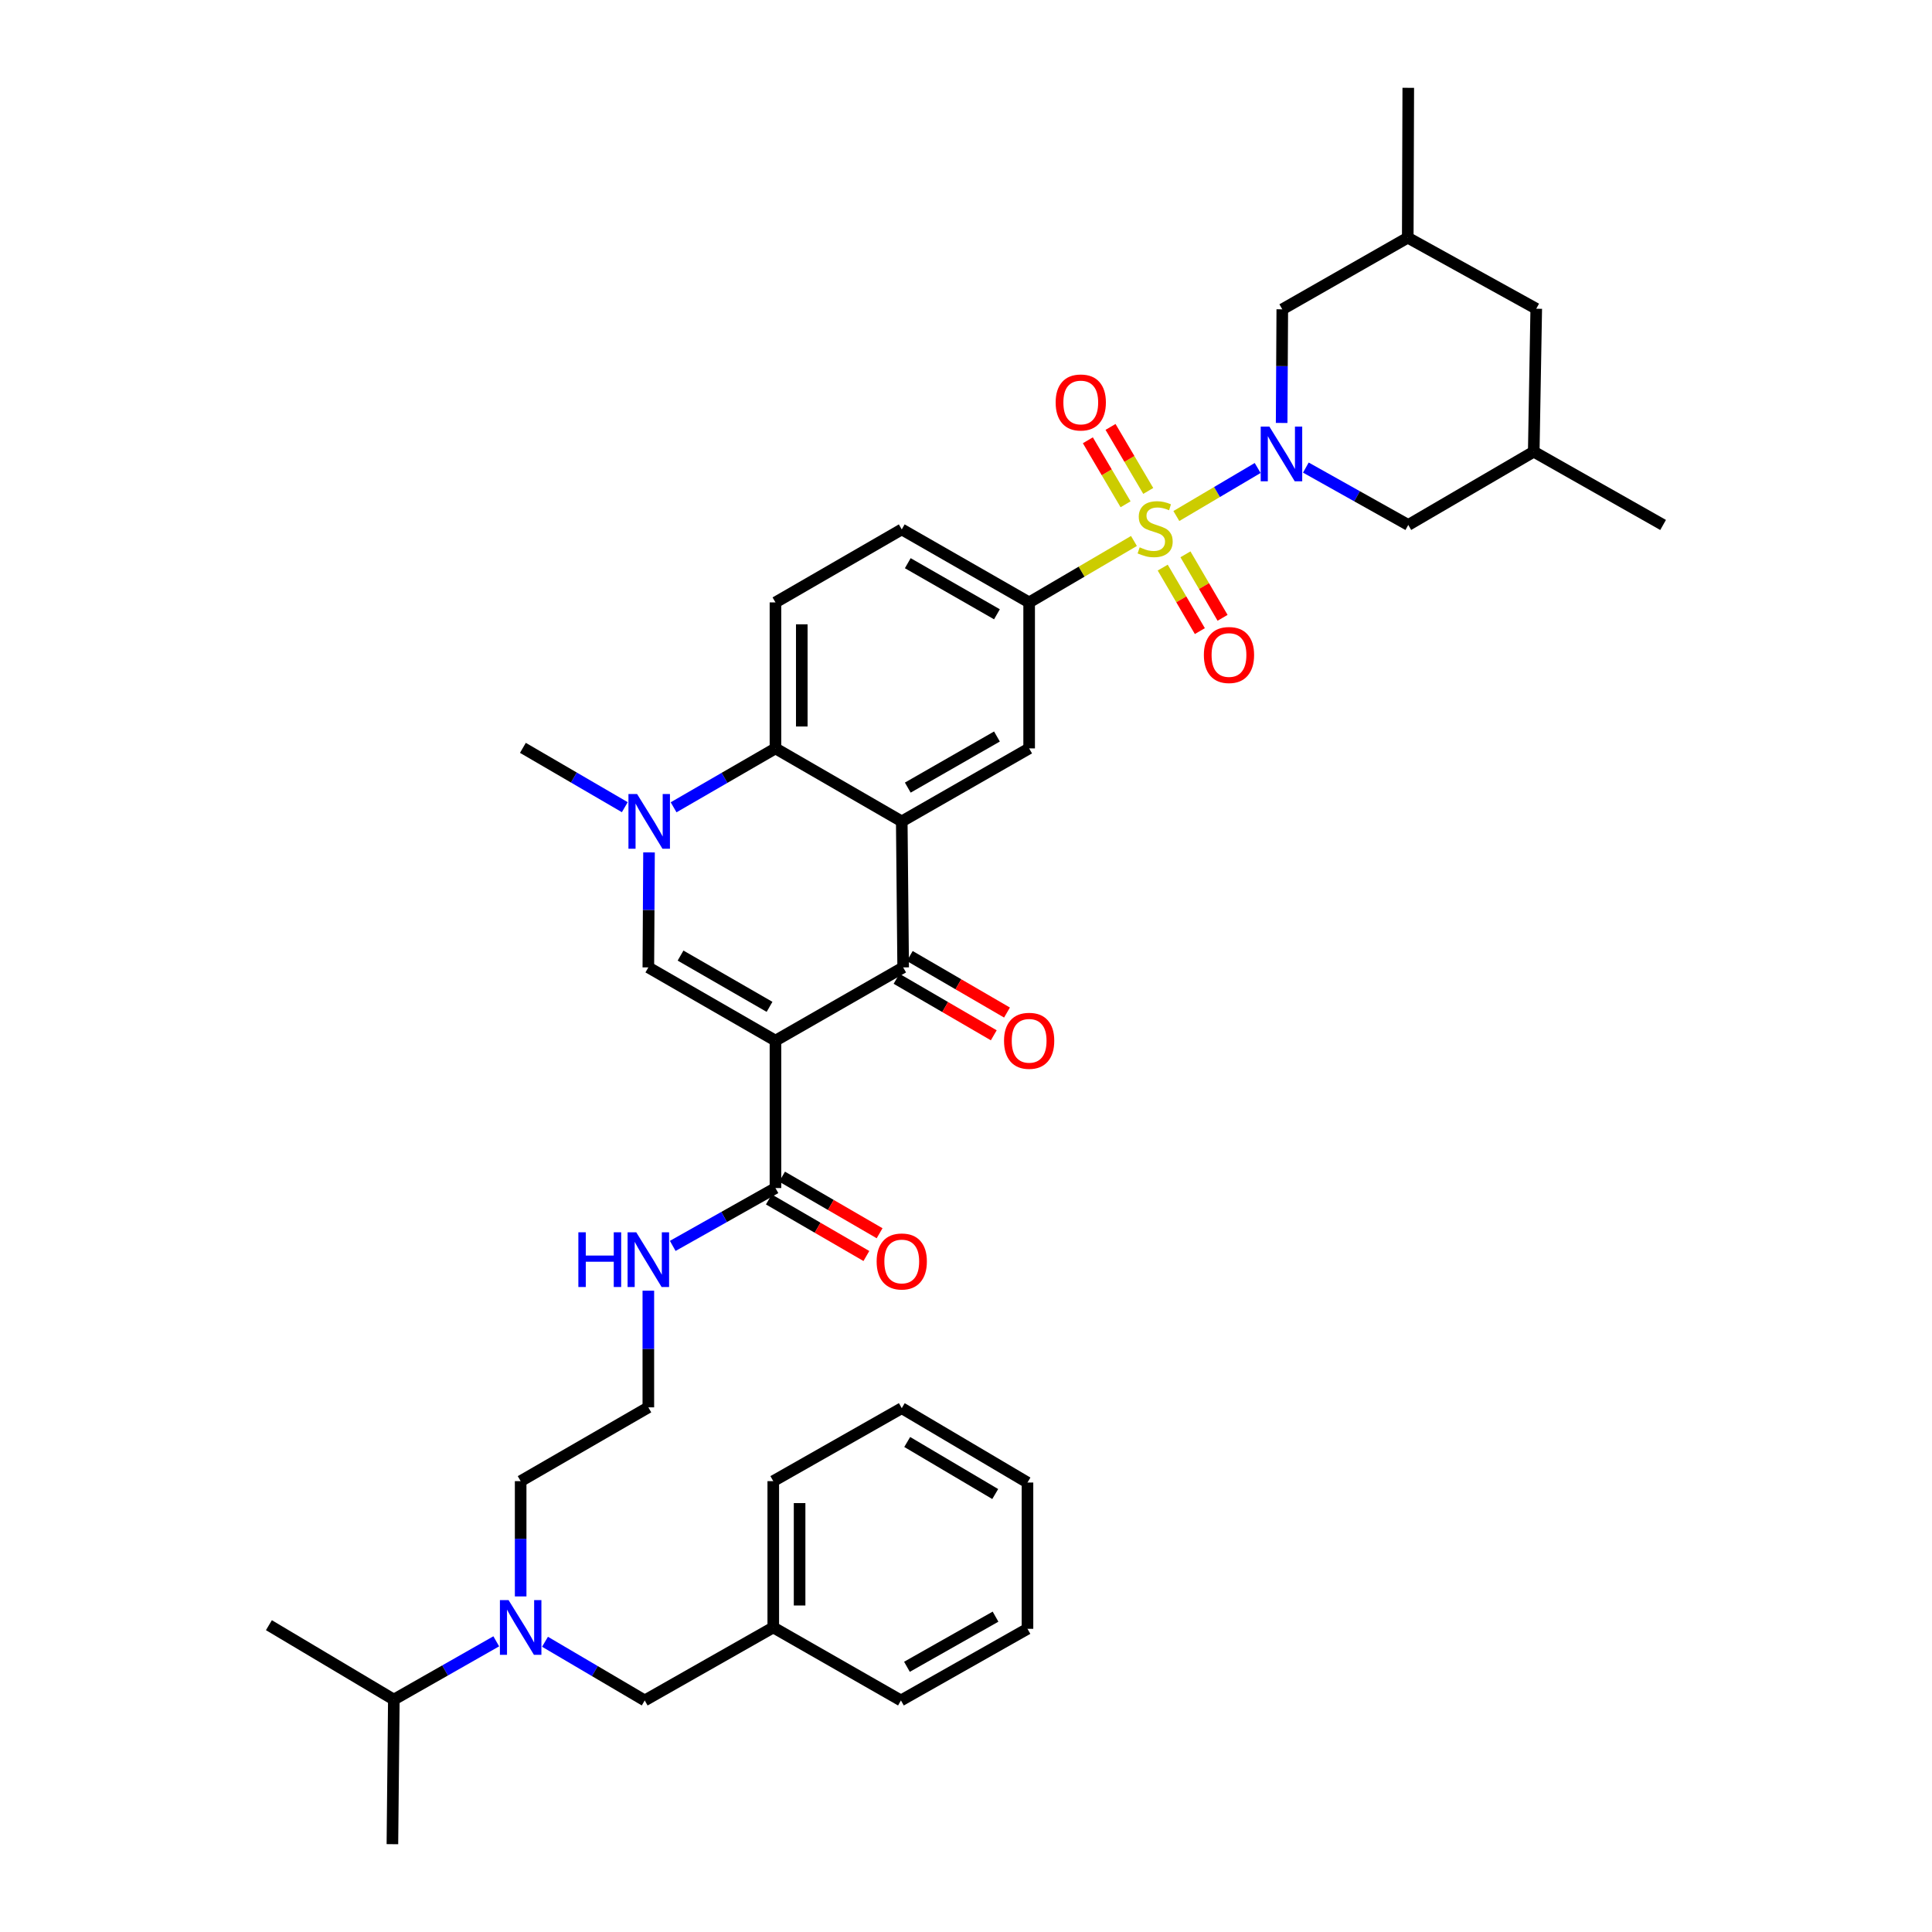 <?xml version='1.0' encoding='iso-8859-1'?>
<svg version='1.1' baseProfile='full'
              xmlns='http://www.w3.org/2000/svg'
                      xmlns:rdkit='http://www.rdkit.org/xml'
                      xmlns:xlink='http://www.w3.org/1999/xlink'
                  xml:space='preserve'
width='1000px' height='1000px' viewBox='0 0 1000 1000'>
<!-- END OF HEADER -->
<rect style='opacity:1.0;fill:#FFFFFF;stroke:none' width='1000' height='1000' x='0' y='0'> </rect>
<path class='bond-1' d='M 608.88,267.093 L 629.923,254.662' style='fill:none;fill-rule:evenodd;stroke:#CCCC00;stroke-width:6px;stroke-linecap:butt;stroke-linejoin:miter;stroke-opacity:1' />
<path class='bond-1' d='M 629.923,254.662 L 650.966,242.231' style='fill:none;fill-rule:evenodd;stroke:#0000FF;stroke-width:6px;stroke-linecap:butt;stroke-linejoin:miter;stroke-opacity:1' />
<path class='bond-7' d='M 586.932,280.008 L 559.808,295.906' style='fill:none;fill-rule:evenodd;stroke:#CCCC00;stroke-width:6px;stroke-linecap:butt;stroke-linejoin:miter;stroke-opacity:1' />
<path class='bond-7' d='M 559.808,295.906 L 532.684,311.804' style='fill:none;fill-rule:evenodd;stroke:#000000;stroke-width:6px;stroke-linecap:butt;stroke-linejoin:miter;stroke-opacity:1' />
<path class='bond-10' d='M 601.827,293.79 L 611.435,310.224' style='fill:none;fill-rule:evenodd;stroke:#CCCC00;stroke-width:6px;stroke-linecap:butt;stroke-linejoin:miter;stroke-opacity:1' />
<path class='bond-10' d='M 611.435,310.224 L 621.043,326.659' style='fill:none;fill-rule:evenodd;stroke:#FF0000;stroke-width:6px;stroke-linecap:butt;stroke-linejoin:miter;stroke-opacity:1' />
<path class='bond-10' d='M 613.589,286.914 L 623.197,303.348' style='fill:none;fill-rule:evenodd;stroke:#CCCC00;stroke-width:6px;stroke-linecap:butt;stroke-linejoin:miter;stroke-opacity:1' />
<path class='bond-10' d='M 623.197,303.348 L 632.805,319.782' style='fill:none;fill-rule:evenodd;stroke:#FF0000;stroke-width:6px;stroke-linecap:butt;stroke-linejoin:miter;stroke-opacity:1' />
<path class='bond-11' d='M 594.334,254.105 L 584.574,237.539' style='fill:none;fill-rule:evenodd;stroke:#CCCC00;stroke-width:6px;stroke-linecap:butt;stroke-linejoin:miter;stroke-opacity:1' />
<path class='bond-11' d='M 584.574,237.539 L 574.813,220.973' style='fill:none;fill-rule:evenodd;stroke:#FF0000;stroke-width:6px;stroke-linecap:butt;stroke-linejoin:miter;stroke-opacity:1' />
<path class='bond-11' d='M 582.596,261.021 L 572.835,244.455' style='fill:none;fill-rule:evenodd;stroke:#CCCC00;stroke-width:6px;stroke-linecap:butt;stroke-linejoin:miter;stroke-opacity:1' />
<path class='bond-11' d='M 572.835,244.455 L 563.075,227.89' style='fill:none;fill-rule:evenodd;stroke:#FF0000;stroke-width:6px;stroke-linecap:butt;stroke-linejoin:miter;stroke-opacity:1' />
<path class='bond-0' d='M 401.379,538.634 L 467.475,500.727' style='fill:none;fill-rule:evenodd;stroke:#000000;stroke-width:6px;stroke-linecap:butt;stroke-linejoin:miter;stroke-opacity:1' />
<path class='bond-9' d='M 401.379,538.634 L 401.379,614.933' style='fill:none;fill-rule:evenodd;stroke:#000000;stroke-width:6px;stroke-linecap:butt;stroke-linejoin:miter;stroke-opacity:1' />
<path class='bond-40' d='M 401.379,538.634 L 335.579,500.727' style='fill:none;fill-rule:evenodd;stroke:#000000;stroke-width:6px;stroke-linecap:butt;stroke-linejoin:miter;stroke-opacity:1' />
<path class='bond-40' d='M 398.311,521.142 L 352.25,494.607' style='fill:none;fill-rule:evenodd;stroke:#000000;stroke-width:6px;stroke-linecap:butt;stroke-linejoin:miter;stroke-opacity:1' />
<path class='bond-12' d='M 675.906,242.022 L 702.413,256.869' style='fill:none;fill-rule:evenodd;stroke:#0000FF;stroke-width:6px;stroke-linecap:butt;stroke-linejoin:miter;stroke-opacity:1' />
<path class='bond-12' d='M 702.413,256.869 L 728.919,271.717' style='fill:none;fill-rule:evenodd;stroke:#000000;stroke-width:6px;stroke-linecap:butt;stroke-linejoin:miter;stroke-opacity:1' />
<path class='bond-13' d='M 663.376,218.921 L 663.543,189.51' style='fill:none;fill-rule:evenodd;stroke:#0000FF;stroke-width:6px;stroke-linecap:butt;stroke-linejoin:miter;stroke-opacity:1' />
<path class='bond-13' d='M 663.543,189.51 L 663.709,160.1' style='fill:none;fill-rule:evenodd;stroke:#000000;stroke-width:6px;stroke-linecap:butt;stroke-linejoin:miter;stroke-opacity:1' />
<path class='bond-2' d='M 466.748,425.155 L 532.684,387.368' style='fill:none;fill-rule:evenodd;stroke:#000000;stroke-width:6px;stroke-linecap:butt;stroke-linejoin:miter;stroke-opacity:1' />
<path class='bond-2' d='M 469.864,407.665 L 516.019,381.215' style='fill:none;fill-rule:evenodd;stroke:#000000;stroke-width:6px;stroke-linecap:butt;stroke-linejoin:miter;stroke-opacity:1' />
<path class='bond-3' d='M 466.748,425.155 L 467.475,500.727' style='fill:none;fill-rule:evenodd;stroke:#000000;stroke-width:6px;stroke-linecap:butt;stroke-linejoin:miter;stroke-opacity:1' />
<path class='bond-38' d='M 466.748,425.155 L 401.379,387.368' style='fill:none;fill-rule:evenodd;stroke:#000000;stroke-width:6px;stroke-linecap:butt;stroke-linejoin:miter;stroke-opacity:1' />
<path class='bond-16' d='M 464.051,506.616 L 489.213,521.243' style='fill:none;fill-rule:evenodd;stroke:#000000;stroke-width:6px;stroke-linecap:butt;stroke-linejoin:miter;stroke-opacity:1' />
<path class='bond-16' d='M 489.213,521.243 L 514.375,535.87' style='fill:none;fill-rule:evenodd;stroke:#FF0000;stroke-width:6px;stroke-linecap:butt;stroke-linejoin:miter;stroke-opacity:1' />
<path class='bond-16' d='M 470.898,494.837 L 496.06,509.464' style='fill:none;fill-rule:evenodd;stroke:#000000;stroke-width:6px;stroke-linecap:butt;stroke-linejoin:miter;stroke-opacity:1' />
<path class='bond-16' d='M 496.06,509.464 L 521.222,524.091' style='fill:none;fill-rule:evenodd;stroke:#FF0000;stroke-width:6px;stroke-linecap:butt;stroke-linejoin:miter;stroke-opacity:1' />
<path class='bond-4' d='M 335.579,500.727 L 335.755,470.965' style='fill:none;fill-rule:evenodd;stroke:#000000;stroke-width:6px;stroke-linecap:butt;stroke-linejoin:miter;stroke-opacity:1' />
<path class='bond-4' d='M 335.755,470.965 L 335.931,441.204' style='fill:none;fill-rule:evenodd;stroke:#0000FF;stroke-width:6px;stroke-linecap:butt;stroke-linejoin:miter;stroke-opacity:1' />
<path class='bond-5' d='M 348.653,417.854 L 375.016,402.611' style='fill:none;fill-rule:evenodd;stroke:#0000FF;stroke-width:6px;stroke-linecap:butt;stroke-linejoin:miter;stroke-opacity:1' />
<path class='bond-5' d='M 375.016,402.611 L 401.379,387.368' style='fill:none;fill-rule:evenodd;stroke:#000000;stroke-width:6px;stroke-linecap:butt;stroke-linejoin:miter;stroke-opacity:1' />
<path class='bond-25' d='M 323.394,417.8 L 297.022,402.444' style='fill:none;fill-rule:evenodd;stroke:#0000FF;stroke-width:6px;stroke-linecap:butt;stroke-linejoin:miter;stroke-opacity:1' />
<path class='bond-25' d='M 297.022,402.444 L 270.649,387.088' style='fill:none;fill-rule:evenodd;stroke:#000000;stroke-width:6px;stroke-linecap:butt;stroke-linejoin:miter;stroke-opacity:1' />
<path class='bond-6' d='M 401.379,387.368 L 401.379,311.804' style='fill:none;fill-rule:evenodd;stroke:#000000;stroke-width:6px;stroke-linecap:butt;stroke-linejoin:miter;stroke-opacity:1' />
<path class='bond-6' d='M 415.004,376.034 L 415.004,323.139' style='fill:none;fill-rule:evenodd;stroke:#000000;stroke-width:6px;stroke-linecap:butt;stroke-linejoin:miter;stroke-opacity:1' />
<path class='bond-8' d='M 532.684,311.804 L 532.684,387.368' style='fill:none;fill-rule:evenodd;stroke:#000000;stroke-width:6px;stroke-linecap:butt;stroke-linejoin:miter;stroke-opacity:1' />
<path class='bond-17' d='M 532.684,311.804 L 466.748,274.018' style='fill:none;fill-rule:evenodd;stroke:#000000;stroke-width:6px;stroke-linecap:butt;stroke-linejoin:miter;stroke-opacity:1' />
<path class='bond-17' d='M 516.019,317.957 L 469.864,291.507' style='fill:none;fill-rule:evenodd;stroke:#000000;stroke-width:6px;stroke-linecap:butt;stroke-linejoin:miter;stroke-opacity:1' />
<path class='bond-19' d='M 397.961,620.825 L 423.2,635.468' style='fill:none;fill-rule:evenodd;stroke:#000000;stroke-width:6px;stroke-linecap:butt;stroke-linejoin:miter;stroke-opacity:1' />
<path class='bond-19' d='M 423.2,635.468 L 448.44,650.11' style='fill:none;fill-rule:evenodd;stroke:#FF0000;stroke-width:6px;stroke-linecap:butt;stroke-linejoin:miter;stroke-opacity:1' />
<path class='bond-19' d='M 404.798,609.04 L 430.037,623.682' style='fill:none;fill-rule:evenodd;stroke:#000000;stroke-width:6px;stroke-linecap:butt;stroke-linejoin:miter;stroke-opacity:1' />
<path class='bond-19' d='M 430.037,623.682 L 455.277,638.325' style='fill:none;fill-rule:evenodd;stroke:#FF0000;stroke-width:6px;stroke-linecap:butt;stroke-linejoin:miter;stroke-opacity:1' />
<path class='bond-20' d='M 401.379,614.933 L 374.793,629.906' style='fill:none;fill-rule:evenodd;stroke:#000000;stroke-width:6px;stroke-linecap:butt;stroke-linejoin:miter;stroke-opacity:1' />
<path class='bond-20' d='M 374.793,629.906 L 348.207,644.88' style='fill:none;fill-rule:evenodd;stroke:#0000FF;stroke-width:6px;stroke-linecap:butt;stroke-linejoin:miter;stroke-opacity:1' />
<path class='bond-22' d='M 728.919,271.717 L 793.864,233.794' style='fill:none;fill-rule:evenodd;stroke:#000000;stroke-width:6px;stroke-linecap:butt;stroke-linejoin:miter;stroke-opacity:1' />
<path class='bond-21' d='M 663.709,160.1 L 728.654,123.025' style='fill:none;fill-rule:evenodd;stroke:#000000;stroke-width:6px;stroke-linecap:butt;stroke-linejoin:miter;stroke-opacity:1' />
<path class='bond-14' d='M 401.379,311.804 L 466.748,274.018' style='fill:none;fill-rule:evenodd;stroke:#000000;stroke-width:6px;stroke-linecap:butt;stroke-linejoin:miter;stroke-opacity:1' />
<path class='bond-15' d='M 269.491,826.307 L 269.491,796.472' style='fill:none;fill-rule:evenodd;stroke:#0000FF;stroke-width:6px;stroke-linecap:butt;stroke-linejoin:miter;stroke-opacity:1' />
<path class='bond-15' d='M 269.491,796.472 L 269.491,766.637' style='fill:none;fill-rule:evenodd;stroke:#000000;stroke-width:6px;stroke-linecap:butt;stroke-linejoin:miter;stroke-opacity:1' />
<path class='bond-18' d='M 282.094,849.776 L 307.902,864.961' style='fill:none;fill-rule:evenodd;stroke:#0000FF;stroke-width:6px;stroke-linecap:butt;stroke-linejoin:miter;stroke-opacity:1' />
<path class='bond-18' d='M 307.902,864.961 L 333.71,880.147' style='fill:none;fill-rule:evenodd;stroke:#000000;stroke-width:6px;stroke-linecap:butt;stroke-linejoin:miter;stroke-opacity:1' />
<path class='bond-23' d='M 256.863,849.544 L 230.357,864.622' style='fill:none;fill-rule:evenodd;stroke:#0000FF;stroke-width:6px;stroke-linecap:butt;stroke-linejoin:miter;stroke-opacity:1' />
<path class='bond-23' d='M 230.357,864.622 L 203.85,879.7' style='fill:none;fill-rule:evenodd;stroke:#000000;stroke-width:6px;stroke-linecap:butt;stroke-linejoin:miter;stroke-opacity:1' />
<path class='bond-26' d='M 333.71,880.147 L 400.244,842.361' style='fill:none;fill-rule:evenodd;stroke:#000000;stroke-width:6px;stroke-linecap:butt;stroke-linejoin:miter;stroke-opacity:1' />
<path class='bond-27' d='M 335.579,668.063 L 335.579,698.253' style='fill:none;fill-rule:evenodd;stroke:#0000FF;stroke-width:6px;stroke-linecap:butt;stroke-linejoin:miter;stroke-opacity:1' />
<path class='bond-27' d='M 335.579,698.253 L 335.579,728.442' style='fill:none;fill-rule:evenodd;stroke:#000000;stroke-width:6px;stroke-linecap:butt;stroke-linejoin:miter;stroke-opacity:1' />
<path class='bond-24' d='M 728.654,123.025 L 795.158,159.797' style='fill:none;fill-rule:evenodd;stroke:#000000;stroke-width:6px;stroke-linecap:butt;stroke-linejoin:miter;stroke-opacity:1' />
<path class='bond-29' d='M 728.654,123.025 L 728.919,45.455' style='fill:none;fill-rule:evenodd;stroke:#000000;stroke-width:6px;stroke-linecap:butt;stroke-linejoin:miter;stroke-opacity:1' />
<path class='bond-30' d='M 793.864,233.794 L 860.815,271.717' style='fill:none;fill-rule:evenodd;stroke:#000000;stroke-width:6px;stroke-linecap:butt;stroke-linejoin:miter;stroke-opacity:1' />
<path class='bond-39' d='M 793.864,233.794 L 795.158,159.797' style='fill:none;fill-rule:evenodd;stroke:#000000;stroke-width:6px;stroke-linecap:butt;stroke-linejoin:miter;stroke-opacity:1' />
<path class='bond-31' d='M 203.85,879.7 L 203.108,954.545' style='fill:none;fill-rule:evenodd;stroke:#000000;stroke-width:6px;stroke-linecap:butt;stroke-linejoin:miter;stroke-opacity:1' />
<path class='bond-32' d='M 203.85,879.7 L 139.185,841.195' style='fill:none;fill-rule:evenodd;stroke:#000000;stroke-width:6px;stroke-linecap:butt;stroke-linejoin:miter;stroke-opacity:1' />
<path class='bond-33' d='M 400.244,842.361 L 400.244,766.637' style='fill:none;fill-rule:evenodd;stroke:#000000;stroke-width:6px;stroke-linecap:butt;stroke-linejoin:miter;stroke-opacity:1' />
<path class='bond-33' d='M 413.869,831.002 L 413.869,777.996' style='fill:none;fill-rule:evenodd;stroke:#000000;stroke-width:6px;stroke-linecap:butt;stroke-linejoin:miter;stroke-opacity:1' />
<path class='bond-34' d='M 400.244,842.361 L 466.324,880.147' style='fill:none;fill-rule:evenodd;stroke:#000000;stroke-width:6px;stroke-linecap:butt;stroke-linejoin:miter;stroke-opacity:1' />
<path class='bond-28' d='M 335.579,728.442 L 269.491,766.637' style='fill:none;fill-rule:evenodd;stroke:#000000;stroke-width:6px;stroke-linecap:butt;stroke-linejoin:miter;stroke-opacity:1' />
<path class='bond-36' d='M 400.244,766.637 L 466.748,728.866' style='fill:none;fill-rule:evenodd;stroke:#000000;stroke-width:6px;stroke-linecap:butt;stroke-linejoin:miter;stroke-opacity:1' />
<path class='bond-35' d='M 466.324,880.147 L 531.821,843.072' style='fill:none;fill-rule:evenodd;stroke:#000000;stroke-width:6px;stroke-linecap:butt;stroke-linejoin:miter;stroke-opacity:1' />
<path class='bond-35' d='M 469.437,862.728 L 515.285,836.776' style='fill:none;fill-rule:evenodd;stroke:#000000;stroke-width:6px;stroke-linecap:butt;stroke-linejoin:miter;stroke-opacity:1' />
<path class='bond-37' d='M 531.821,843.072 L 531.821,767.356' style='fill:none;fill-rule:evenodd;stroke:#000000;stroke-width:6px;stroke-linecap:butt;stroke-linejoin:miter;stroke-opacity:1' />
<path class='bond-41' d='M 466.748,728.866 L 531.821,767.356' style='fill:none;fill-rule:evenodd;stroke:#000000;stroke-width:6px;stroke-linecap:butt;stroke-linejoin:miter;stroke-opacity:1' />
<path class='bond-41' d='M 469.573,746.367 L 515.124,773.31' style='fill:none;fill-rule:evenodd;stroke:#000000;stroke-width:6px;stroke-linecap:butt;stroke-linejoin:miter;stroke-opacity:1' />
<path  class='atom-0' d='M 589.902 283.299
Q 590.222 283.419, 591.542 283.979
Q 592.862 284.539, 594.302 284.899
Q 595.782 285.219, 597.222 285.219
Q 599.902 285.219, 601.462 283.939
Q 603.022 282.619, 603.022 280.339
Q 603.022 278.779, 602.222 277.819
Q 601.462 276.859, 600.262 276.339
Q 599.062 275.819, 597.062 275.219
Q 594.542 274.459, 593.022 273.739
Q 591.542 273.019, 590.462 271.499
Q 589.422 269.979, 589.422 267.419
Q 589.422 263.859, 591.822 261.659
Q 594.262 259.459, 599.062 259.459
Q 602.342 259.459, 606.062 261.019
L 605.142 264.099
Q 601.742 262.699, 599.182 262.699
Q 596.422 262.699, 594.902 263.859
Q 593.382 264.979, 593.422 266.939
Q 593.422 268.459, 594.182 269.379
Q 594.982 270.299, 596.102 270.819
Q 597.262 271.339, 599.182 271.939
Q 601.742 272.739, 603.262 273.539
Q 604.782 274.339, 605.862 275.979
Q 606.982 277.579, 606.982 280.339
Q 606.982 284.259, 604.342 286.379
Q 601.742 288.459, 597.382 288.459
Q 594.862 288.459, 592.942 287.899
Q 591.062 287.379, 588.822 286.459
L 589.902 283.299
' fill='#CCCC00'/>
<path  class='atom-2' d='M 657.025 220.793
L 666.305 235.793
Q 667.225 237.273, 668.705 239.953
Q 670.185 242.633, 670.265 242.793
L 670.265 220.793
L 674.025 220.793
L 674.025 249.113
L 670.145 249.113
L 660.185 232.713
Q 659.025 230.793, 657.785 228.593
Q 656.585 226.393, 656.225 225.713
L 656.225 249.113
L 652.545 249.113
L 652.545 220.793
L 657.025 220.793
' fill='#0000FF'/>
<path  class='atom-6' d='M 329.766 410.995
L 339.046 425.995
Q 339.966 427.475, 341.446 430.155
Q 342.926 432.835, 343.006 432.995
L 343.006 410.995
L 346.766 410.995
L 346.766 439.315
L 342.886 439.315
L 332.926 422.915
Q 331.766 420.995, 330.526 418.795
Q 329.326 416.595, 328.966 415.915
L 328.966 439.315
L 325.286 439.315
L 325.286 410.995
L 329.766 410.995
' fill='#0000FF'/>
<path  class='atom-11' d='M 623.119 339.028
Q 623.119 332.228, 626.479 328.428
Q 629.839 324.628, 636.119 324.628
Q 642.399 324.628, 645.759 328.428
Q 649.119 332.228, 649.119 339.028
Q 649.119 345.908, 645.719 349.828
Q 642.319 353.708, 636.119 353.708
Q 629.879 353.708, 626.479 349.828
Q 623.119 345.948, 623.119 339.028
M 636.119 350.508
Q 640.439 350.508, 642.759 347.628
Q 645.119 344.708, 645.119 339.028
Q 645.119 333.468, 642.759 330.668
Q 640.439 327.828, 636.119 327.828
Q 631.799 327.828, 629.439 330.628
Q 627.119 333.428, 627.119 339.028
Q 627.119 344.748, 629.439 347.628
Q 631.799 350.508, 636.119 350.508
' fill='#FF0000'/>
<path  class='atom-12' d='M 546.404 208.32
Q 546.404 201.52, 549.764 197.72
Q 553.124 193.92, 559.404 193.92
Q 565.684 193.92, 569.044 197.72
Q 572.404 201.52, 572.404 208.32
Q 572.404 215.2, 569.004 219.12
Q 565.604 223, 559.404 223
Q 553.164 223, 549.764 219.12
Q 546.404 215.24, 546.404 208.32
M 559.404 219.8
Q 563.724 219.8, 566.044 216.92
Q 568.404 214, 568.404 208.32
Q 568.404 202.76, 566.044 199.96
Q 563.724 197.12, 559.404 197.12
Q 555.084 197.12, 552.724 199.92
Q 550.404 202.72, 550.404 208.32
Q 550.404 214.04, 552.724 216.92
Q 555.084 219.8, 559.404 219.8
' fill='#FF0000'/>
<path  class='atom-16' d='M 263.231 828.201
L 272.511 843.201
Q 273.431 844.681, 274.911 847.361
Q 276.391 850.041, 276.471 850.201
L 276.471 828.201
L 280.231 828.201
L 280.231 856.521
L 276.351 856.521
L 266.391 840.121
Q 265.231 838.201, 263.991 836.001
Q 262.791 833.801, 262.431 833.121
L 262.431 856.521
L 258.751 856.521
L 258.751 828.201
L 263.231 828.201
' fill='#0000FF'/>
<path  class='atom-17' d='M 519.684 538.714
Q 519.684 531.914, 523.044 528.114
Q 526.404 524.314, 532.684 524.314
Q 538.964 524.314, 542.324 528.114
Q 545.684 531.914, 545.684 538.714
Q 545.684 545.594, 542.284 549.514
Q 538.884 553.394, 532.684 553.394
Q 526.444 553.394, 523.044 549.514
Q 519.684 545.634, 519.684 538.714
M 532.684 550.194
Q 537.004 550.194, 539.324 547.314
Q 541.684 544.394, 541.684 538.714
Q 541.684 533.154, 539.324 530.354
Q 537.004 527.514, 532.684 527.514
Q 528.364 527.514, 526.004 530.314
Q 523.684 533.114, 523.684 538.714
Q 523.684 544.434, 526.004 547.314
Q 528.364 550.194, 532.684 550.194
' fill='#FF0000'/>
<path  class='atom-20' d='M 453.748 652.935
Q 453.748 646.135, 457.108 642.335
Q 460.468 638.535, 466.748 638.535
Q 473.028 638.535, 476.388 642.335
Q 479.748 646.135, 479.748 652.935
Q 479.748 659.815, 476.348 663.735
Q 472.948 667.615, 466.748 667.615
Q 460.508 667.615, 457.108 663.735
Q 453.748 659.855, 453.748 652.935
M 466.748 664.415
Q 471.068 664.415, 473.388 661.535
Q 475.748 658.615, 475.748 652.935
Q 475.748 647.375, 473.388 644.575
Q 471.068 641.735, 466.748 641.735
Q 462.428 641.735, 460.068 644.535
Q 457.748 647.335, 457.748 652.935
Q 457.748 658.655, 460.068 661.535
Q 462.428 664.415, 466.748 664.415
' fill='#FF0000'/>
<path  class='atom-21' d='M 299.359 637.832
L 303.199 637.832
L 303.199 649.872
L 317.679 649.872
L 317.679 637.832
L 321.519 637.832
L 321.519 666.152
L 317.679 666.152
L 317.679 653.072
L 303.199 653.072
L 303.199 666.152
L 299.359 666.152
L 299.359 637.832
' fill='#0000FF'/>
<path  class='atom-21' d='M 329.319 637.832
L 338.599 652.832
Q 339.519 654.312, 340.999 656.992
Q 342.479 659.672, 342.559 659.832
L 342.559 637.832
L 346.319 637.832
L 346.319 666.152
L 342.439 666.152
L 332.479 649.752
Q 331.319 647.832, 330.079 645.632
Q 328.879 643.432, 328.519 642.752
L 328.519 666.152
L 324.839 666.152
L 324.839 637.832
L 329.319 637.832
' fill='#0000FF'/>
</svg>
